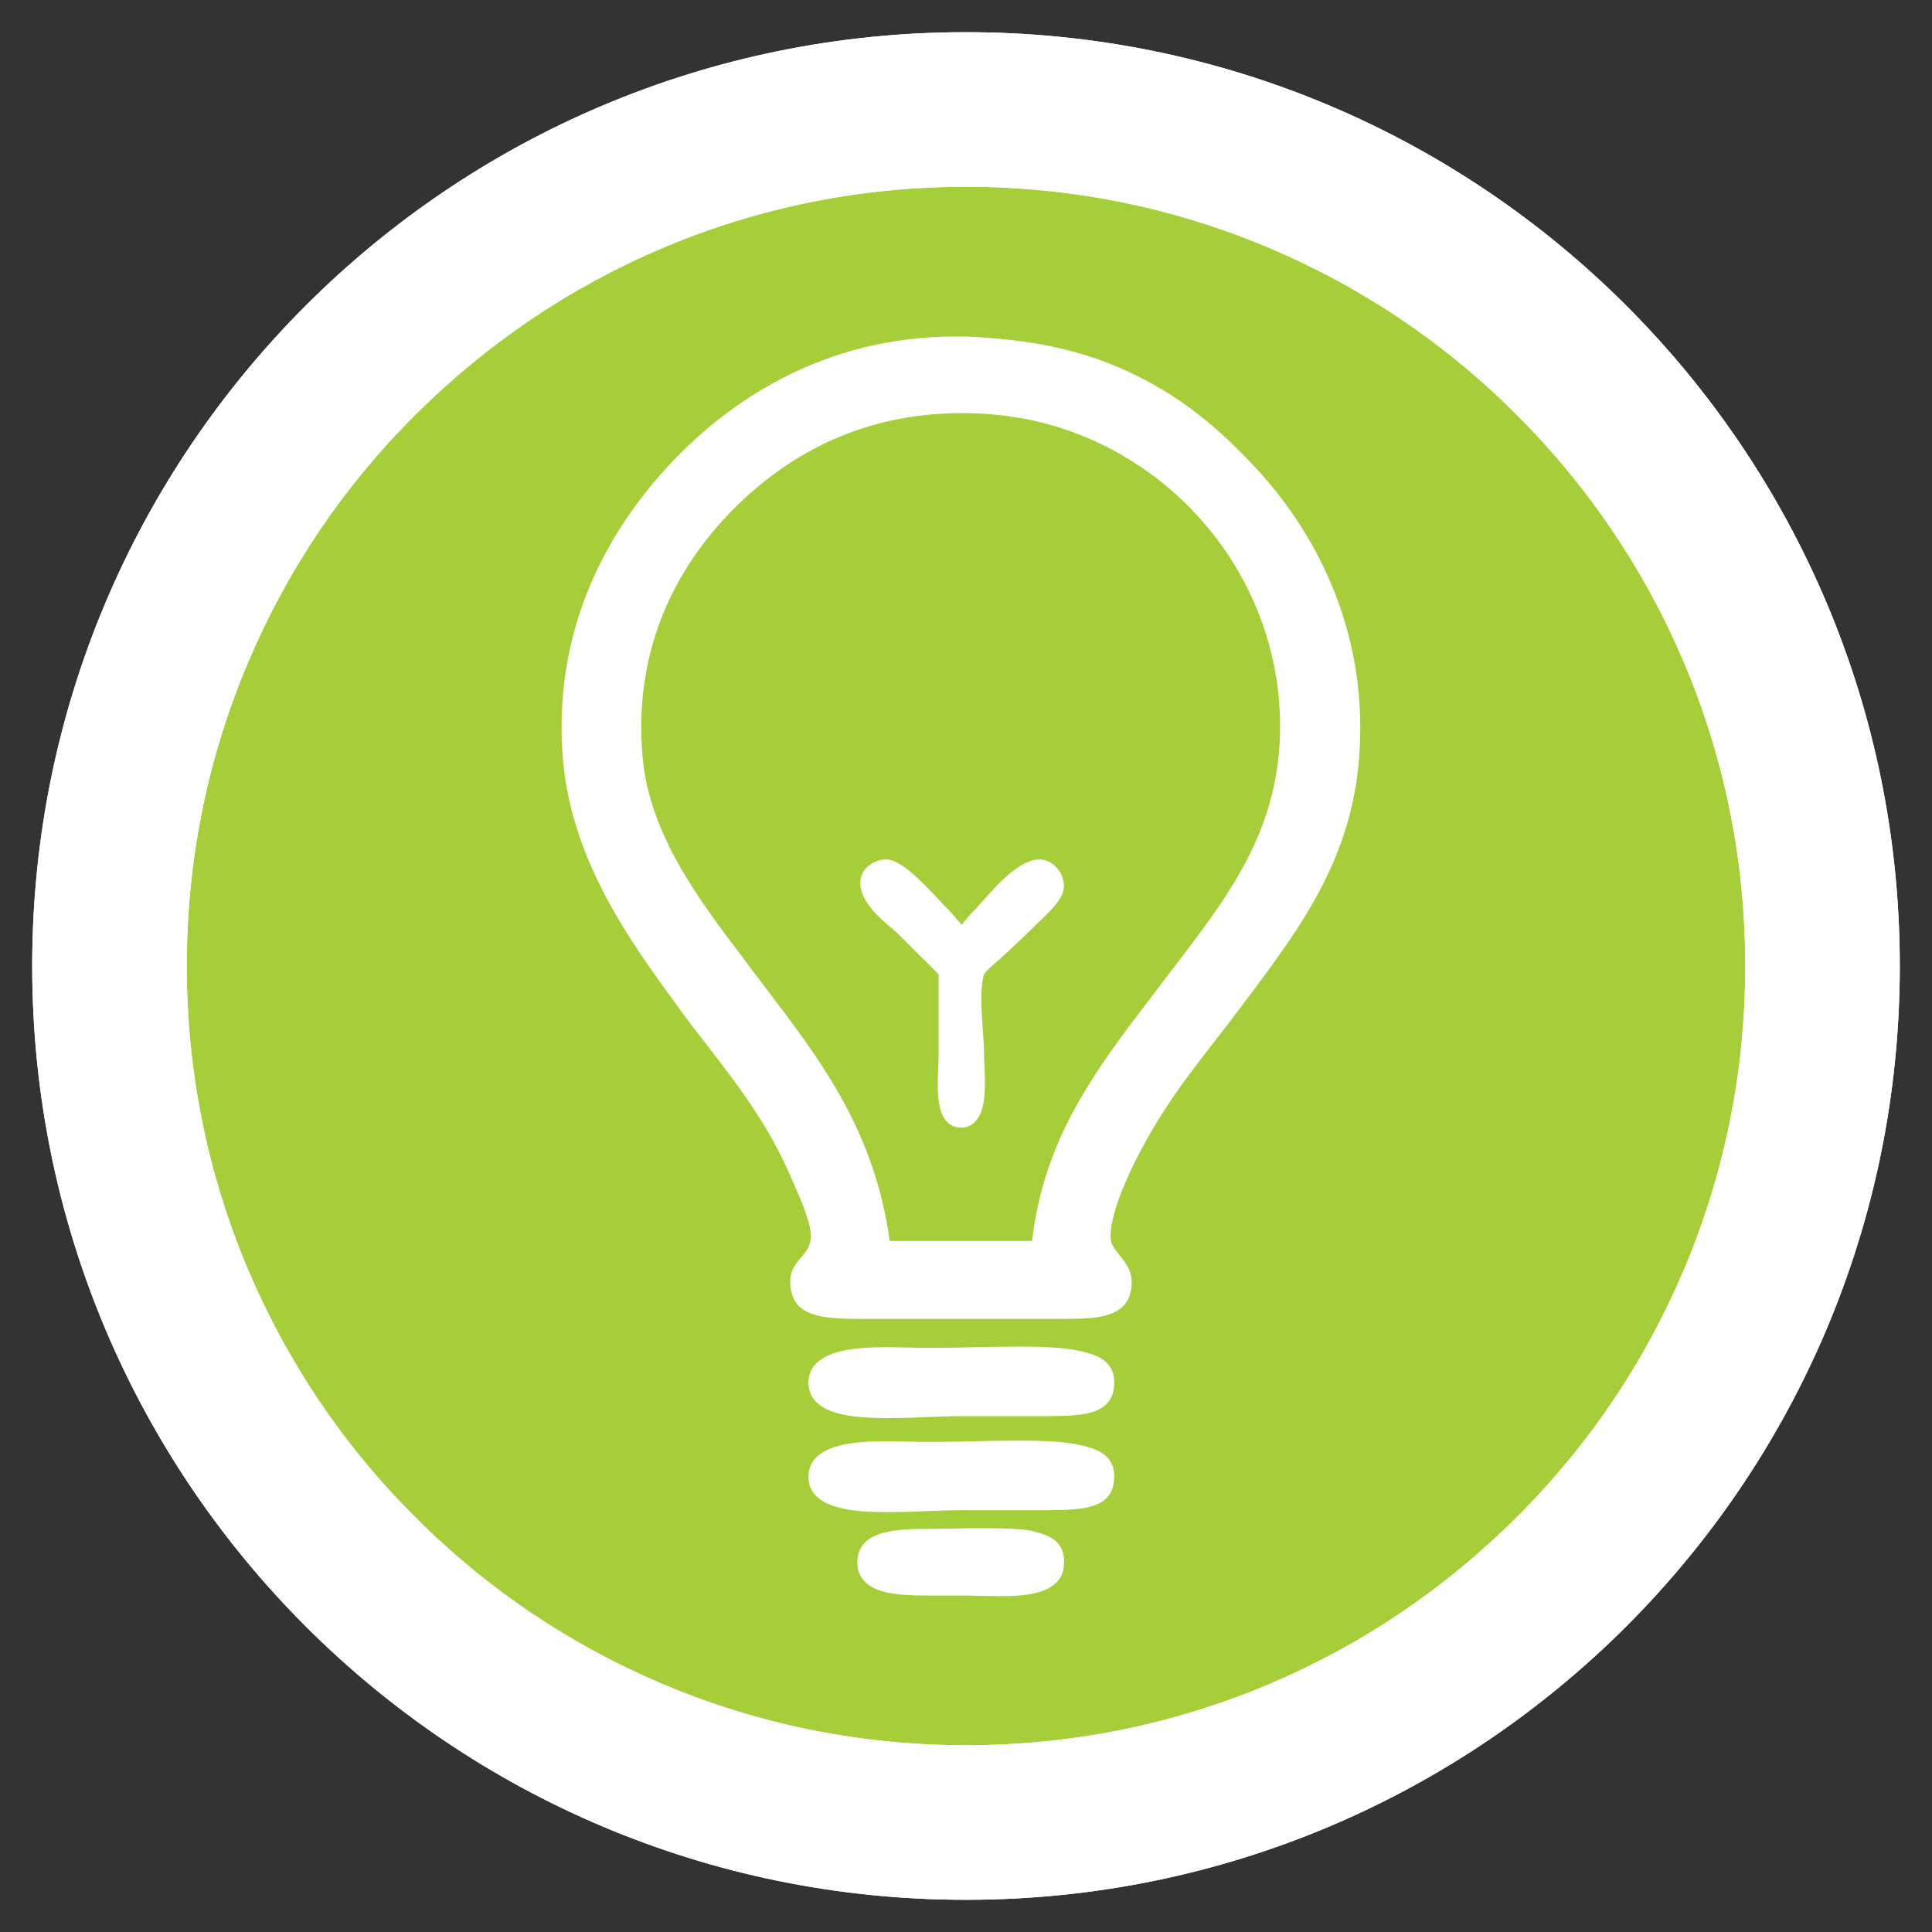 <?xml version="1.0" encoding="utf-8"?>
<!-- Generator: Adobe Illustrator 22.0.1, SVG Export Plug-In . SVG Version: 6.00 Build 0)  -->
<svg version="1.1" xmlns="http://www.w3.org/2000/svg" xmlns:xlink="http://www.w3.org/1999/xlink" x="0px" y="0px"
	 viewBox="0 0 600 600" style="enable-background:new 0 0 600 600;" xml:space="preserve">
<rect x="0" y="0" width="600" height="600" fill="#333333" stroke="none"/>
<style type="text/css">
	.st0{fill:#A6CE39;}
	.st1{fill:#FFFFFF;}
	.st2{fill:none;}
</style>
<g id="on">
	<g id="activity_1_">
		<circle id="contents-colored_7_" class="st0" cx="300" cy="300" r="267.9"/>
	</g>
	<g id="lined_circle">
		<path class="st1" d="M300,58c32.7,0,64.4,6.4,94.2,19c28.8,12.2,54.7,29.6,76.9,51.9c22.2,22.2,39.7,48.1,51.9,76.9
			c12.6,29.8,19,61.5,19,94.2s-6.4,64.4-19,94.2c-12.2,28.8-29.6,54.7-51.9,76.9c-22.2,22.2-48.1,39.7-76.9,51.9
			c-29.8,12.6-61.5,19-94.2,19s-64.4-6.4-94.2-19c-28.8-12.2-54.7-29.6-76.9-51.9C106.6,448.9,89.2,423,77,394.2
			c-12.6-29.8-19-61.5-19-94.2s6.4-64.4,19-94.2c12.2-28.8,29.6-54.7,51.9-76.9S177,89.2,205.8,77C235.6,64.4,267.3,58,300,58
			 M300,10C139.8,10,10,139.8,10,300s129.8,290,290,290s290-129.8,290-290S460.2,10,300,10L300,10z"/>
	</g>
</g>
<g id="off">
	<g id="activity_2_">
		<circle id="contents-colored_1_" class="st2" cx="300" cy="300" r="267.9"/>
	</g>
	<g id="lined_circle_1_">
		<path class="st1" d="M300,58c32.7,0,64.4,6.4,94.2,19c28.8,12.2,54.7,29.6,76.9,51.9c22.2,22.2,39.7,48.1,51.9,76.9
			c12.6,29.8,19,61.5,19,94.2s-6.4,64.4-19,94.2c-12.2,28.8-29.6,54.7-51.9,76.9c-22.2,22.2-48.1,39.7-76.9,51.9
			c-29.8,12.6-61.5,19-94.2,19s-64.4-6.4-94.2-19c-28.8-12.2-54.7-29.6-76.9-51.9C106.6,448.9,89.2,423,77,394.2
			c-12.6-29.8-19-61.5-19-94.2s6.4-64.4,19-94.2c12.2-28.8,29.6-54.7,51.9-76.9S177,89.2,205.8,77C235.6,64.4,267.3,58,300,58
			 M300,10C139.8,10,10,139.8,10,300s129.8,290,290,290s290-129.8,290-290S460.2,10,300,10L300,10z"/>
	</g>
	<g>
		<path class="st1" d="M389.7,145c-7.9-8.4-18.9-19.1-34.1-27c-14.6-7.7-29.3-11.6-48.9-13.1c-3.3-0.3-6.6-0.4-9.9-0.4
			c-40.7,0-68.9,19.7-85.4,36.2c-18.5,18.5-39.8,49.7-36.7,93.6c2.3,32.4,20.9,57.9,35.8,78.3l0.6,0.9c2.7,3.6,5.4,7.2,8.4,11
			c9.2,11.9,18.7,24.2,25.6,39.9l0.8,1.8c2.8,6.3,6.3,14.2,5.9,18.3c-0.3,2.9-1.6,4.3-3,6c-2,2.3-4.5,5.1-2.9,11.2
			c2.1,7.9,12,7.9,23.6,7.9h60.1c0,0,0,0,0,0c9.5,0,19.3,0,21.4-7.9c1.6-5.9-1.2-9.3-3.4-12c-1.2-1.5-2.3-2.8-2.6-4.5
			c-1.1-7.9,7.4-26,15.9-39.3c5.3-8.4,11.1-15.8,16.6-22.9c2.6-3.3,5-6.4,7.3-9.5c1.2-1.6,2.4-3.3,3.7-4.9
			c15.3-20.6,31.2-41.8,33.6-73.4C425.5,190.4,403.3,159.5,389.7,145z M366.8,297.5c-1.1,1.4-2.2,2.9-3.3,4.3
			c-1.9,2.5-3.8,5-5.7,7.5c-17.2,22.5-33.5,43.8-37.3,76.1h-44.2c-4.7-34.2-21.3-56-38.9-79.1c-1.4-1.8-2.7-3.6-4.1-5.4l-2.3-3.1
			c-13.7-18-29.2-38.5-31.4-62.3c-3.5-37.7,13.9-63.4,29.2-78.4c19.5-19.1,43-28.8,69.9-28.8c3.1,0,6.2,0.1,9.4,0.4
			c47.5,3.9,85.8,42.6,89.2,90C399.8,254.1,383,276.1,366.8,297.5z"/>
		<path class="st1" d="M323.1,266.9l-0.2,0c-6,0-12.4,7-17.5,12.7c-1.2,1.3-2.2,2.5-3.1,3.4c-1.3,1.3-2.4,2.6-3.2,3.7
			c-0.1,0.2-0.3,0.3-0.4,0.5c-0.8-0.8-1.7-1.8-2.2-2.5c-0.7-0.8-1.2-1.4-1.6-1.8c-0.7-0.7-1.5-1.6-2.6-2.7
			c-6.8-7.3-12.8-13.3-17.1-13.3c0,0-0.1,0-0.1,0c-3.1,0.1-6.8,2-7.7,5.6c-1.6,6.3,5.6,12.5,9.9,16.1c0.8,0.7,1.4,1.2,1.8,1.6
			c2,2,3.5,3.5,4.9,4.9c2.2,2.2,4.2,4.1,7.5,7.5V327c0,1.2-0.1,2.6-0.1,4.2c-0.4,7.9-0.8,18.6,6.8,19c0.1,0,0.2,0,0.3,0
			c1.7,0,3.3-0.7,4.4-1.9c3.2-3.4,3.2-10.1,2.8-17.9c-0.1-1.3-0.1-2.5-0.1-3.4c0-2.1-0.2-4.7-0.4-7.4c-0.4-5.6-0.8-12.6,0.3-16.7
			c0.3-1,2.4-2.8,3.9-4.1c0.6-0.5,1.2-1,1.7-1.5c4.8-4.4,8.2-7.7,13.3-12.7l0.2-0.2c3-3,5.7-5.9,5.8-8.9c0.1-2.2-0.8-4.5-2.3-6.1
			C326.7,267.9,324.9,267,323.1,266.9z"/>
		<path class="st1" d="M334.6,419.4c-3.9-0.8-9.4-1.2-18.1-1.2c-4.5,0-9.3,0.1-14,0.2c-4.6,0.1-9.5,0.2-13.8,0.2c-1.9,0-3.9,0-6-0.1
			c-2.2,0-4.4-0.1-6.6-0.1c-7.9,0-24.2,0-25,10.3c-0.2,2.8,0.7,5.2,2.7,7c4.5,4.1,13.5,4.7,21.8,4.7c3.8,0,7.9-0.1,11.7-0.3
			c3.8-0.1,7.5-0.3,10.8-0.3c2.4,0,5.2,0,8.1,0c6.3,0,13.3,0,19.3,0c10.2-0.1,19.8-0.2,20.5-9.4C346.6,422,339.6,420.5,334.6,419.4z
			"/>
		<path class="st1" d="M334.6,448.6c-3.9-0.8-9.4-1.2-18.1-1.2c-4.5,0-9.3,0.1-14,0.2c-4.6,0.1-9.5,0.2-13.8,0.2c-1.9,0-3.9,0-6-0.1
			c-2.2,0-4.4-0.1-6.6-0.1c-7.9,0-24.2,0-25,10.3c-0.2,2.8,0.7,5.2,2.7,7c4.5,4.1,13.5,4.7,21.8,4.7c3.8,0,7.9-0.1,11.7-0.3
			c3.8-0.1,7.5-0.3,10.8-0.3c2.4,0,5.2,0,8.1,0c6.3,0,13.3,0,19.3,0c10.2-0.1,19.8-0.2,20.5-9.4
			C346.6,451.2,339.6,449.7,334.6,448.6z"/>
		<path class="st1" d="M321.1,475.6L321.1,475.6c-2.6-0.7-7.2-1-15.2-1c-3,0-6.2,0-9.3,0.1c-2.5,0-4.9,0.1-7.2,0.1
			c-9.9,0-22.3,0.1-23.1,9.4c-0.3,3,0.6,5.5,2.6,7.3c3.6,3.3,9.9,4,19,4c1.6,0,3.2,0,4.9,0c1.7,0,3.4,0,5.2,0c2,0,4,0,6,0.1
			c2,0,4.1,0.1,6.1,0.1c6.4,0,19.7,0,20.3-9.6C331,478.3,325.5,476.8,321.1,475.6z"/>
	</g>
</g>
</svg>
